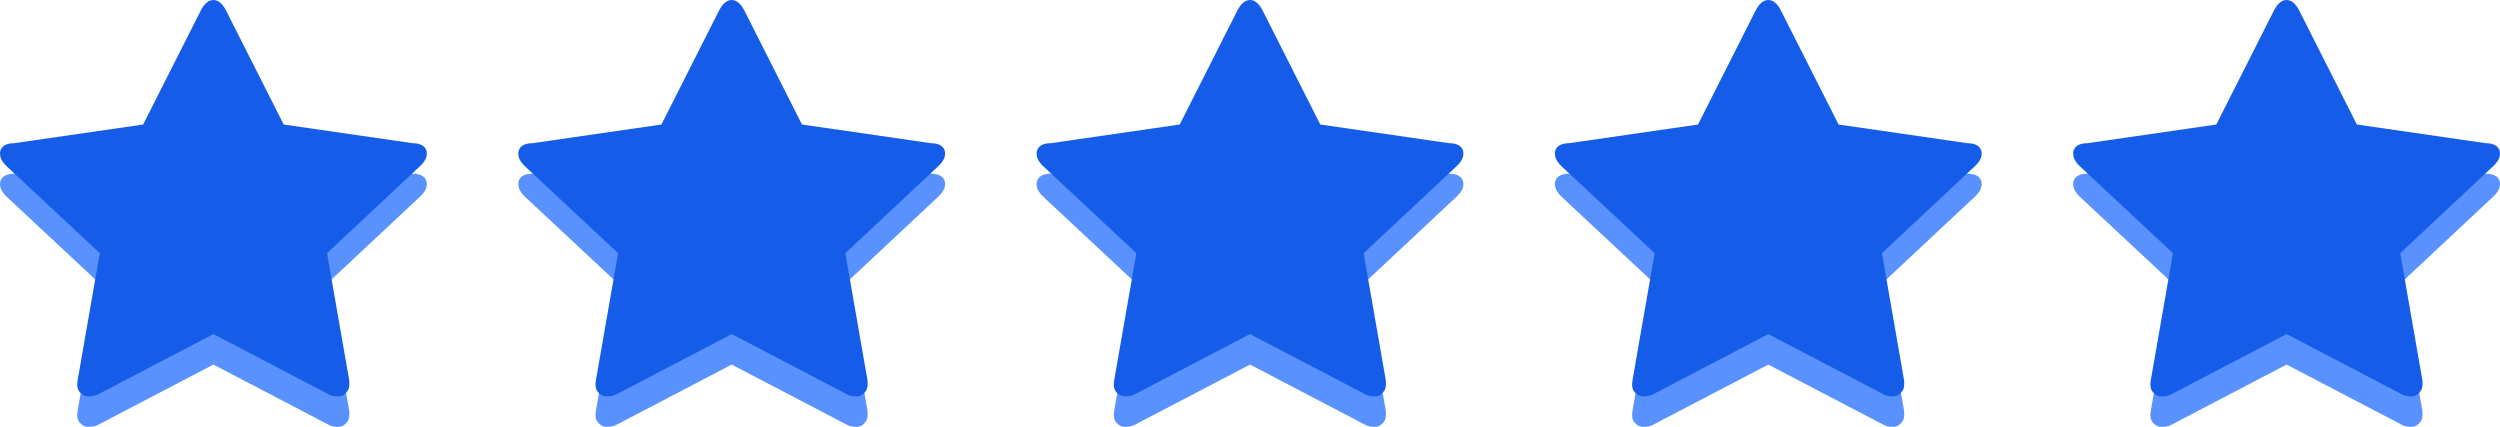 <?xml version="1.0" encoding="UTF-8"?>
<svg width="82px" height="14px" viewBox="0 0 82 14" version="1.1" xmlns="http://www.w3.org/2000/svg" xmlns:xlink="http://www.w3.org/1999/xlink">
    <title>5 Stars</title>
    <g id="Page-1" stroke="none" stroke-width="1" fill="none" fill-rule="evenodd">
        <g id="5-Stars" fill-rule="nonzero">
            <path d="M14,6.037 C14,6.173 13.927,6.309 13.782,6.445 L10.727,9.304 L11.451,13.455 C11.456,13.455 11.459,13.524 11.459,13.592 C11.459,13.728 11.428,13.796 11.367,13.864 C11.311,13.932 11.227,14 11.114,14 C11.008,14 10.896,14 10.778,13.932 L7,11.958 L3.222,13.932 C3.099,14 2.987,14 2.886,14 C2.768,14 2.678,13.932 2.617,13.864 C2.56,13.796 2.532,13.728 2.532,13.592 C2.532,13.592 2.538,13.524 2.549,13.455 L3.273,9.304 L0.21,6.445 C0.07,6.309 0,6.173 0,6.037 C0,5.832 0.157,5.696 0.471,5.696 L4.695,5.084 L6.588,1.34 C6.694,1.136 6.832,1 7,1 C7.168,1 7.306,1.136 7.412,1.34 L9.305,5.084 L13.529,5.696 C13.843,5.696 14,5.832 14,6.037" id="Path" fill="#5992FF"></path>
            <path d="M48,6.037 C48,6.173 47.927,6.309 47.782,6.445 L44.727,9.304 L45.451,13.455 C45.456,13.455 45.459,13.524 45.459,13.592 C45.459,13.728 45.428,13.796 45.367,13.864 C45.311,13.932 45.227,14 45.114,14 C45.008,14 44.895,14 44.778,13.932 L41,11.958 L37.222,13.932 C37.099,14 36.987,14 36.886,14 C36.768,14 36.678,13.932 36.617,13.864 C36.56,13.796 36.532,13.728 36.532,13.592 C36.532,13.592 36.538,13.524 36.549,13.455 L37.273,9.304 L34.21,6.445 C34.07,6.309 34,6.173 34,6.037 C34,5.832 34.157,5.696 34.471,5.696 L38.695,5.084 L40.588,1.34 C40.694,1.136 40.832,1 41,1 C41.168,1 41.306,1.136 41.412,1.34 L43.305,5.084 L47.529,5.696 C47.843,5.696 48,5.832 48,6.037" id="Path" fill="#5992FF"></path>
            <path d="M31,6.037 C31,6.173 30.927,6.309 30.782,6.445 L27.727,9.304 L28.451,13.455 C28.456,13.455 28.459,13.524 28.459,13.592 C28.459,13.728 28.428,13.796 28.367,13.864 C28.311,13.932 28.227,14 28.114,14 C28.008,14 27.895,14 27.778,13.932 L24,11.958 L20.222,13.932 C20.099,14 19.987,14 19.886,14 C19.768,14 19.678,13.932 19.617,13.864 C19.56,13.796 19.532,13.728 19.532,13.592 C19.532,13.592 19.538,13.524 19.549,13.455 L20.273,9.304 L17.21,6.445 C17.07,6.309 17,6.173 17,6.037 C17,5.832 17.157,5.696 17.471,5.696 L21.695,5.084 L23.588,1.34 C23.694,1.136 23.832,1 24,1 C24.168,1 24.306,1.136 24.412,1.34 L26.305,5.084 L30.529,5.696 C30.843,5.696 31,5.832 31,6.037" id="Path" fill="#5992FF"></path>
            <path d="M65,6.037 C65,6.173 64.927,6.309 64.782,6.445 L61.727,9.304 L62.451,13.455 C62.456,13.455 62.459,13.524 62.459,13.592 C62.459,13.728 62.428,13.796 62.367,13.864 C62.311,13.932 62.227,14 62.114,14 C62.008,14 61.895,14 61.778,13.932 L58,11.958 L54.222,13.932 C54.099,14 53.987,14 53.886,14 C53.768,14 53.678,13.932 53.617,13.864 C53.56,13.796 53.532,13.728 53.532,13.592 C53.532,13.592 53.538,13.524 53.549,13.455 L54.273,9.304 L51.21,6.445 C51.07,6.309 51,6.173 51,6.037 C51,5.832 51.157,5.696 51.471,5.696 L55.695,5.084 L57.588,1.34 C57.694,1.136 57.832,1 58,1 C58.168,1 58.306,1.136 58.412,1.34 L60.305,5.084 L64.529,5.696 C64.843,5.696 65,5.832 65,6.037" id="Path" fill="#5992FF"></path>
            <path d="M82,6.037 C82,6.173 81.927,6.309 81.782,6.445 L78.728,9.304 L79.451,13.455 C79.456,13.455 79.459,13.524 79.459,13.592 C79.459,13.728 79.428,13.796 79.367,13.864 C79.311,13.932 79.227,14 79.114,14 C79.007,14 78.895,14 78.778,13.932 L75,11.958 L71.222,13.932 C71.099,14 70.987,14 70.886,14 C70.768,14 70.678,13.932 70.617,13.864 C70.56,13.796 70.532,13.728 70.532,13.592 C70.532,13.592 70.538,13.524 70.549,13.455 L71.273,9.304 L68.21,6.445 C68.07,6.309 68,6.173 68,6.037 C68,5.832 68.157,5.696 68.471,5.696 L72.695,5.084 L74.588,1.34 C74.694,1.136 74.832,1 75,1 C75.168,1 75.306,1.136 75.412,1.34 L77.305,5.084 L81.529,5.696 C81.843,5.696 82,5.832 82,6.037" id="Path" fill="#5992FF"></path>
            <path d="M14,5.037 C14,5.173 13.927,5.309 13.782,5.445 L10.727,8.304 L11.451,12.455 C11.456,12.455 11.459,12.524 11.459,12.592 C11.459,12.728 11.428,12.796 11.367,12.864 C11.311,12.932 11.227,13 11.114,13 C11.008,13 10.896,13 10.778,12.932 L7,10.958 L3.222,12.932 C3.099,13 2.987,13 2.886,13 C2.768,13 2.678,12.932 2.617,12.864 C2.56,12.796 2.532,12.728 2.532,12.592 C2.532,12.592 2.538,12.524 2.549,12.455 L3.273,8.304 L0.21,5.445 C0.07,5.309 0,5.173 0,5.037 C0,4.832 0.157,4.696 0.471,4.696 L4.695,4.084 L6.588,0.34 C6.694,0.136 6.832,0 7,0 C7.168,0 7.306,0.136 7.412,0.34 L9.305,4.084 L13.529,4.696 C13.843,4.696 14,4.832 14,5.037" id="Path" fill="#155DE9"></path>
            <path d="M48,5.037 C48,5.173 47.927,5.309 47.782,5.445 L44.727,8.304 L45.451,12.455 C45.456,12.455 45.459,12.524 45.459,12.592 C45.459,12.728 45.428,12.796 45.367,12.864 C45.311,12.932 45.227,13 45.114,13 C45.008,13 44.895,13 44.778,12.932 L41,10.958 L37.222,12.932 C37.099,13 36.987,13 36.886,13 C36.768,13 36.678,12.932 36.617,12.864 C36.56,12.796 36.532,12.728 36.532,12.592 C36.532,12.592 36.538,12.524 36.549,12.455 L37.273,8.304 L34.21,5.445 C34.07,5.309 34,5.173 34,5.037 C34,4.832 34.157,4.696 34.471,4.696 L38.695,4.084 L40.588,0.34 C40.694,0.136 40.832,0 41,0 C41.168,0 41.306,0.136 41.412,0.34 L43.305,4.084 L47.529,4.696 C47.843,4.696 48,4.832 48,5.037" id="Path" fill="#155DE9"></path>
            <path d="M31,5.037 C31,5.173 30.927,5.309 30.782,5.445 L27.727,8.304 L28.451,12.455 C28.456,12.455 28.459,12.524 28.459,12.592 C28.459,12.728 28.428,12.796 28.367,12.864 C28.311,12.932 28.227,13 28.114,13 C28.008,13 27.895,13 27.778,12.932 L24,10.958 L20.222,12.932 C20.099,13 19.987,13 19.886,13 C19.768,13 19.678,12.932 19.617,12.864 C19.56,12.796 19.532,12.728 19.532,12.592 C19.532,12.592 19.538,12.524 19.549,12.455 L20.273,8.304 L17.21,5.445 C17.07,5.309 17,5.173 17,5.037 C17,4.832 17.157,4.696 17.471,4.696 L21.695,4.084 L23.588,0.34 C23.694,0.136 23.832,0 24,0 C24.168,0 24.306,0.136 24.412,0.34 L26.305,4.084 L30.529,4.696 C30.843,4.696 31,4.832 31,5.037" id="Path" fill="#155DE9"></path>
            <path d="M65,5.037 C65,5.173 64.927,5.309 64.782,5.445 L61.727,8.304 L62.451,12.455 C62.456,12.455 62.459,12.524 62.459,12.592 C62.459,12.728 62.428,12.796 62.367,12.864 C62.311,12.932 62.227,13 62.114,13 C62.008,13 61.895,13 61.778,12.932 L58,10.958 L54.222,12.932 C54.099,13 53.987,13 53.886,13 C53.768,13 53.678,12.932 53.617,12.864 C53.56,12.796 53.532,12.728 53.532,12.592 C53.532,12.592 53.538,12.524 53.549,12.455 L54.273,8.304 L51.21,5.445 C51.07,5.309 51,5.173 51,5.037 C51,4.832 51.157,4.696 51.471,4.696 L55.695,4.084 L57.588,0.34 C57.694,0.136 57.832,0 58,0 C58.168,0 58.306,0.136 58.412,0.34 L60.305,4.084 L64.529,4.696 C64.843,4.696 65,4.832 65,5.037" id="Path" fill="#155DE9"></path>
            <path d="M82,5.037 C82,5.173 81.927,5.309 81.782,5.445 L78.728,8.304 L79.451,12.455 C79.456,12.455 79.459,12.524 79.459,12.592 C79.459,12.728 79.428,12.796 79.367,12.864 C79.311,12.932 79.227,13 79.114,13 C79.007,13 78.895,13 78.778,12.932 L75,10.958 L71.222,12.932 C71.099,13 70.987,13 70.886,13 C70.768,13 70.678,12.932 70.617,12.864 C70.56,12.796 70.532,12.728 70.532,12.592 C70.532,12.592 70.538,12.524 70.549,12.455 L71.273,8.304 L68.21,5.445 C68.07,5.309 68,5.173 68,5.037 C68,4.832 68.157,4.696 68.471,4.696 L72.695,4.084 L74.588,0.34 C74.694,0.136 74.832,0 75,0 C75.168,0 75.306,0.136 75.412,0.34 L77.305,4.084 L81.529,4.696 C81.843,4.696 82,4.832 82,5.037" id="Path" fill="#155DE9"></path>
        </g>
    </g>
</svg>